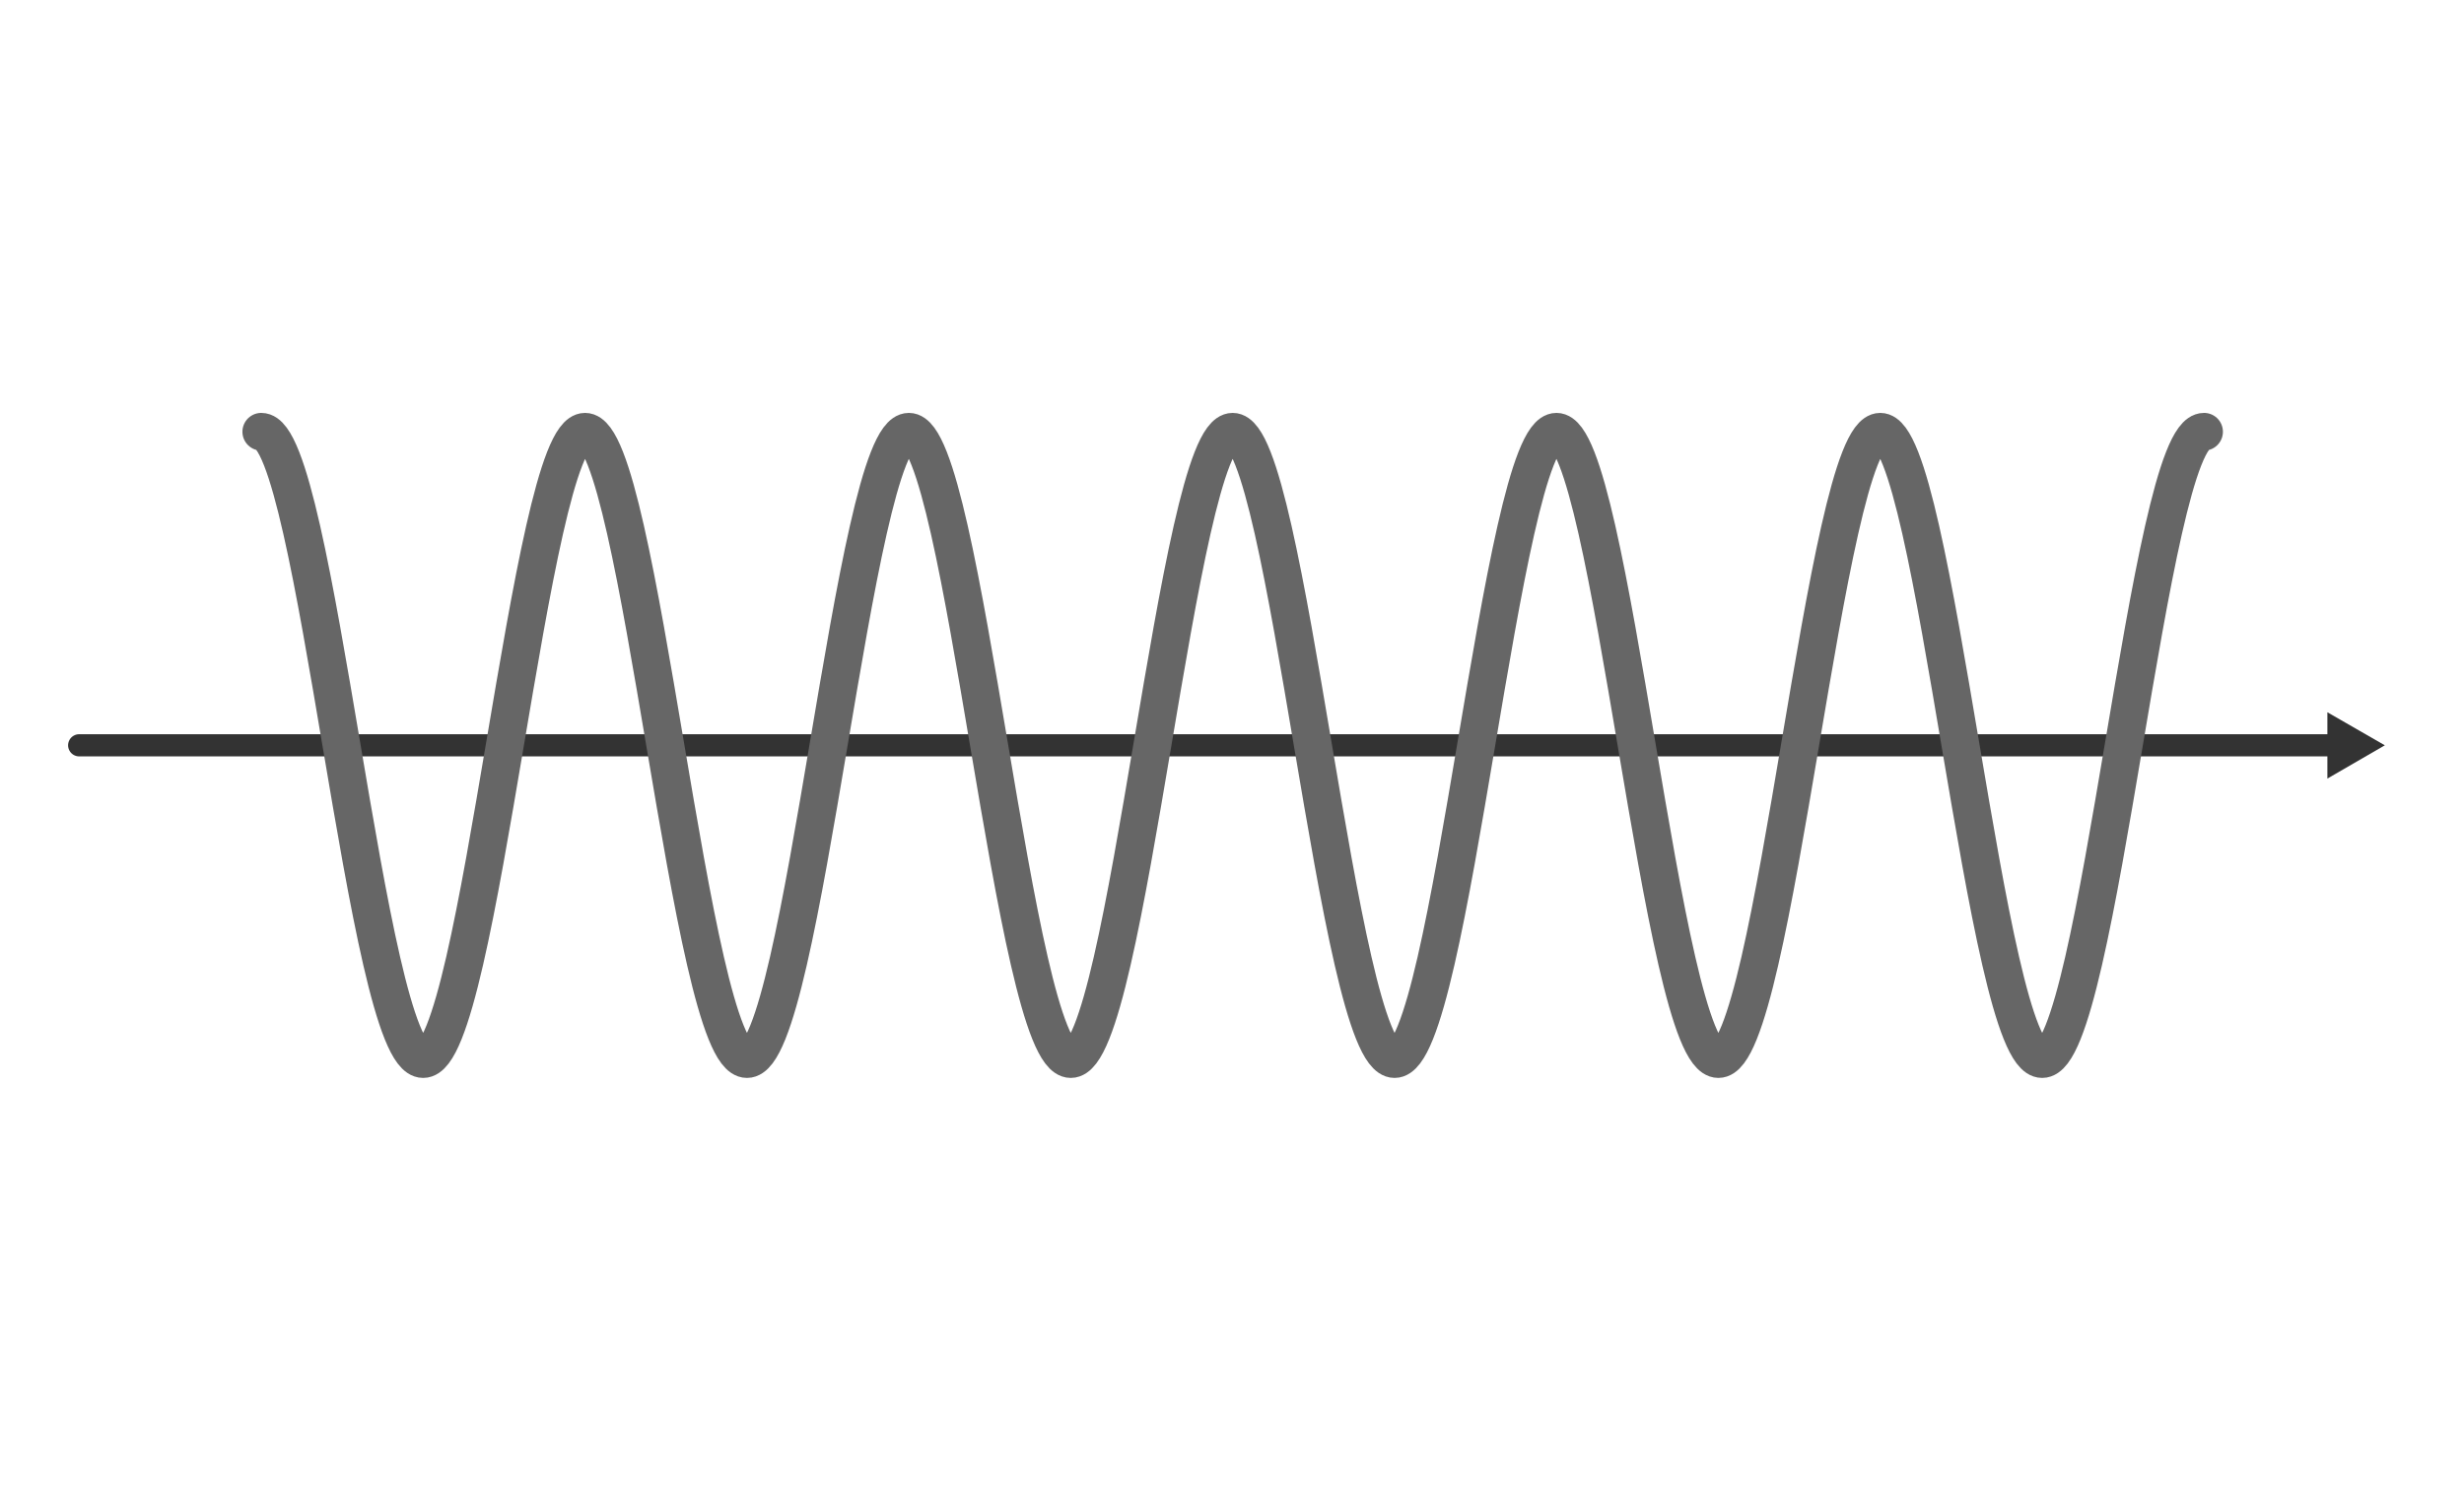 <?xml version="1.0" encoding="utf-8"?>
<!-- Generator: Adobe Illustrator 26.0.0, SVG Export Plug-In . SVG Version: 6.00 Build 0)  -->
<svg version="1.1" id="图层_1" xmlns="http://www.w3.org/2000/svg" xmlns:xlink="http://www.w3.org/1999/xlink" x="0px" y="0px"
	 viewBox="0 0 1111 672.3" style="enable-background:new 0 0 1111 672.3;" xml:space="preserve">
<style type="text/css">
	.st0{fill:none;stroke:#333333;stroke-width:10;stroke-linecap:round;stroke-miterlimit:10;}
	.st1{fill:#333333;}
	.st2{fill:none;stroke:#666666;stroke-width:17;stroke-linecap:round;stroke-miterlimit:10;}
</style>
<g>
	<g>
		<line class="st0" x1="35.7" y1="336.1" x2="1053.7" y2="336.1"/>
		<g>
			<polygon class="st1" points="1049.4,351.1 1075.3,336.1 1049.4,321.2 			"/>
		</g>
	</g>
</g>
<path class="st2" d="M993.8,194.7c-24.8,0-47.5,282.9-73,282.9s-48.3-282.9-73-282.9s-47.5,282.9-73,282.9
	c-25.5,0-48.3-282.9-73-282.9c-24.8,0-47.5,282.9-73,282.9s-48.3-282.9-73-282.9v0c-24.8,0-47.5,282.9-73,282.9
	c-25.5,0-48.3-282.9-73-282.9c-24.8,0-47.5,282.9-73,282.9c-25.5,0-48.3-282.9-73-282.9s-47.5,282.9-73,282.9s-48.3-282.9-73-282.9"
	/>
</svg>

